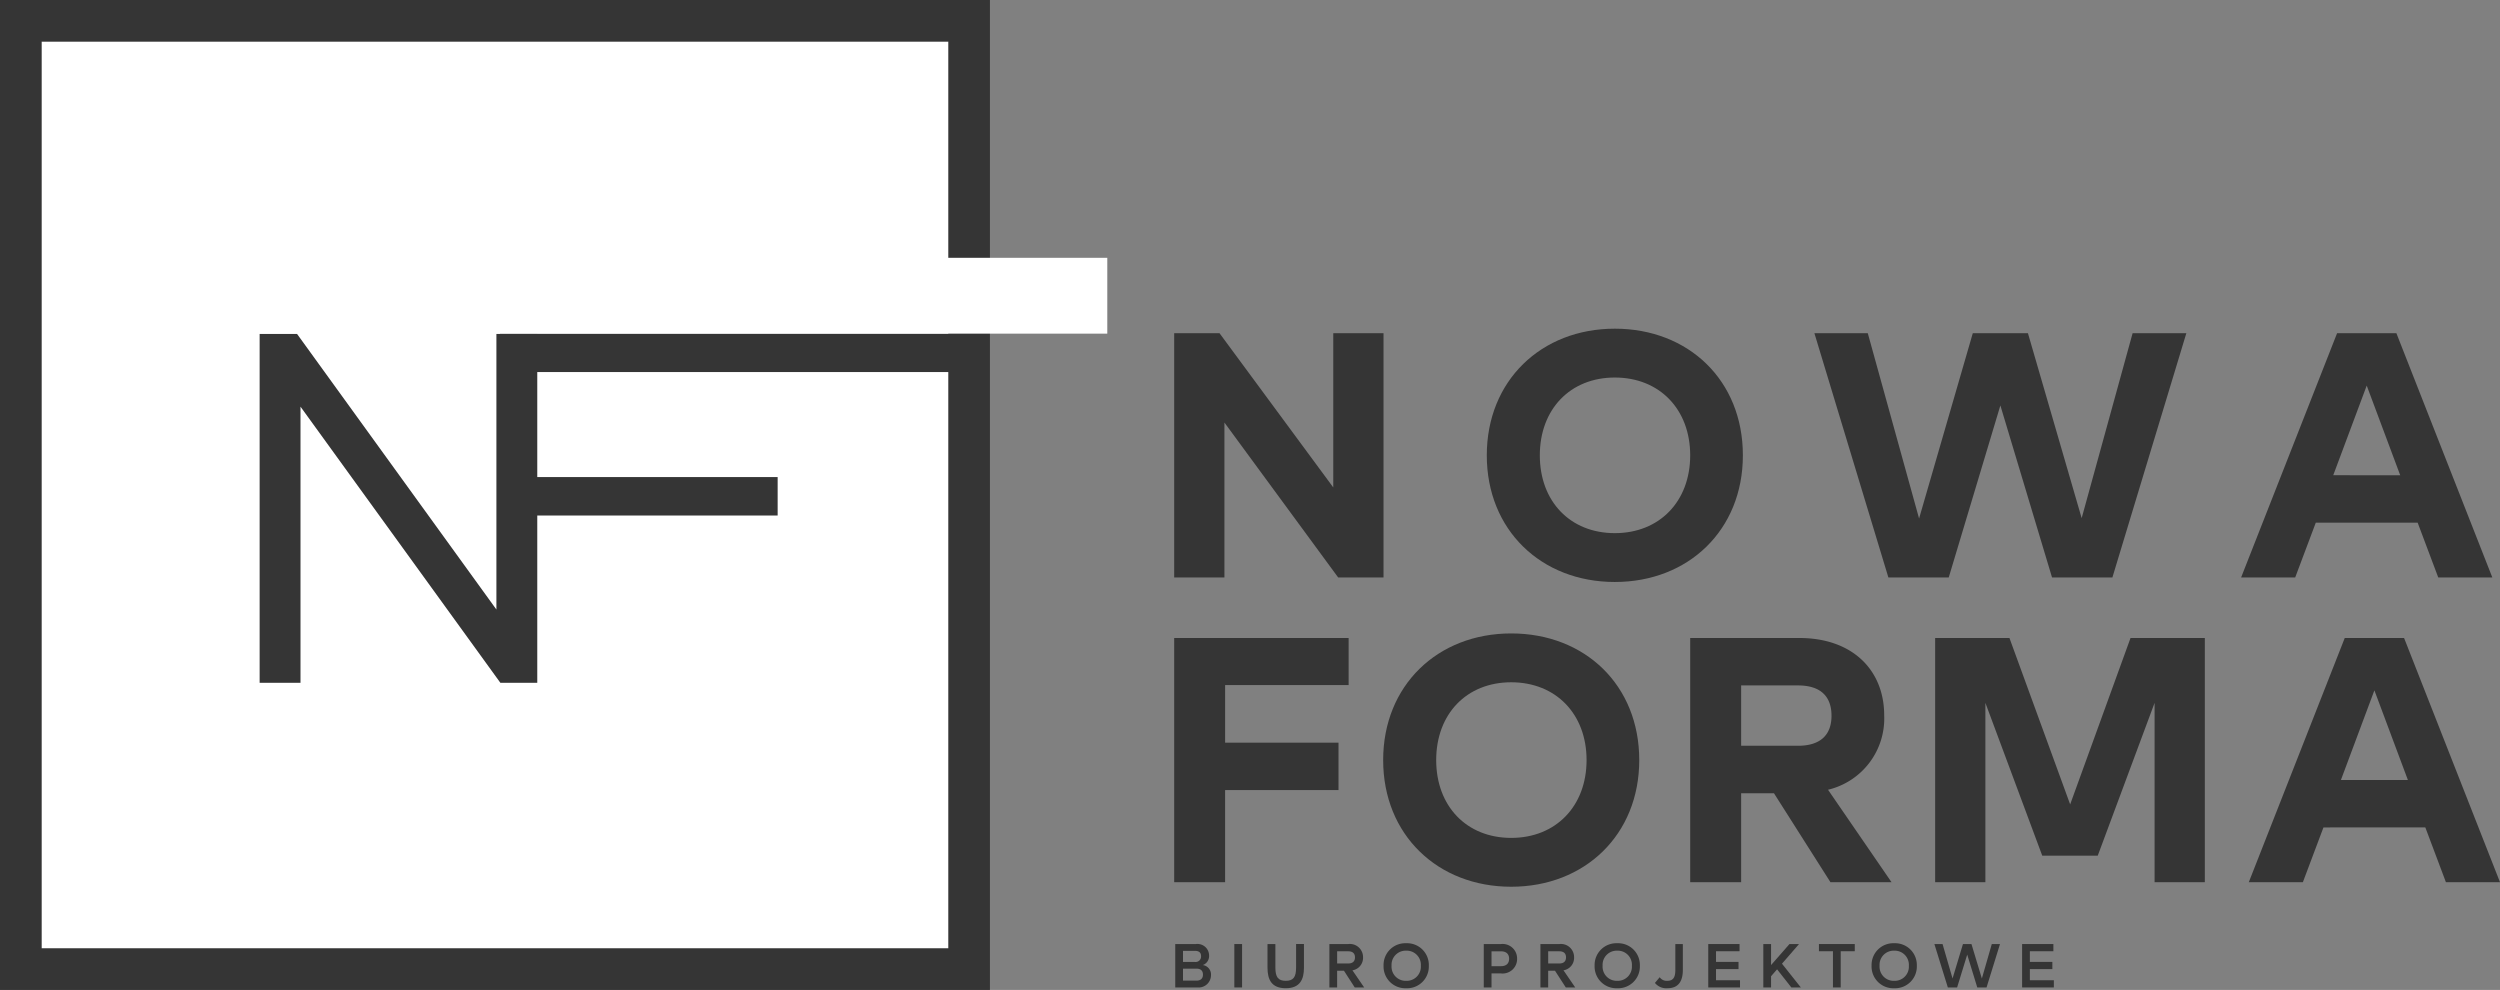 <svg xmlns="http://www.w3.org/2000/svg" width="403.786" height="159.892" viewBox="0 0 403.786 159.892">
  <rect x="0" y="0" width="403.786" height="159.892" fill="#808080" stroke="none"/>
  <g id="nowaforma-logo-V2" transform="translate(-299.337 -244.47)">
    <g id="Group_61" data-name="Group 61" transform="translate(488.983 297.557)">
      <g id="Group_52" data-name="Group 52" transform="translate(0 0.733)">
        <path id="Path_34" data-name="Path 34" d="M33.861-70.557v24.908L15.49-70.557H8.164V-31.11h8.115V-56.131L34.65-31.11h7.326V-70.557Z" transform="translate(-8.164 70.557)" fill="#353535"/>
      </g>
      <g id="Group_53" data-name="Group 53" transform="translate(50.492 0)">
        <path id="Path_35" data-name="Path 35" d="M25.116-30.955c11.89,0,20.681-8.4,20.681-20.456,0-12.116-8.791-20.456-20.681-20.456S4.435-63.471,4.435-51.411,13.226-30.955,25.116-30.955Zm0-7.889C17.9-38.844,13-43.973,13-51.411s4.9-12.567,12.116-12.567S37.288-58.85,37.288-51.411,32.329-38.844,25.116-38.844Z" transform="translate(-4.435 71.867)" fill="#353535"/>
      </g>
      <g id="Group_54" data-name="Group 54" transform="translate(103.407 0.733)">
        <path id="Path_36" data-name="Path 36" d="M53.913-70.557,45.686-40.69,37.008-70.557H28.1L19.426-40.633,11.142-70.557H2.52L14.467-31.11h9.749l8.34-27.782L40.9-31.11h9.749L62.592-70.557Z" transform="translate(-2.52 70.557)" fill="#353535"/>
      </g>
      <g id="Group_55" data-name="Group 55" transform="translate(172.326 0.733)">
        <path id="Path_37" data-name="Path 37" d="M34.359-31.11h8.735L27.6-70.557h-9.58L2.52-31.11h8.735l3.325-8.847H31.034ZM17.4-47.621,22.807-62.1l5.41,14.483Z" transform="translate(-2.52 70.557)" fill="#353535"/>
      </g>
      <g id="Group_56" data-name="Group 56" transform="translate(0 49.955)">
        <path id="Path_38" data-name="Path 38" d="M36.341-62.949v-7.608H8.164V-31.11h8.227V-45.987H34.706v-7.664H16.392v-9.3Z" transform="translate(-8.164 70.557)" fill="#353535"/>
      </g>
      <g id="Group_57" data-name="Group 57" transform="translate(33.755 49.222)">
        <path id="Path_39" data-name="Path 39" d="M25.116-30.955c11.89,0,20.681-8.4,20.681-20.456,0-12.116-8.791-20.456-20.681-20.456S4.435-63.471,4.435-51.411,13.226-30.955,25.116-30.955Zm0-7.889C17.9-38.844,13-43.973,13-51.411s4.9-12.567,12.116-12.567S37.288-58.85,37.288-51.411,32.329-38.844,25.116-38.844Z" transform="translate(-4.435 71.867)" fill="#353535"/>
      </g>
      <g id="Group_58" data-name="Group 58" transform="translate(83.346 49.955)">
        <path id="Path_40" data-name="Path 40" d="M30.818-31.11H40.68L30.424-46.043a11.829,11.829,0,0,0,9.073-12c0-7.382-5.184-12.51-13.694-12.51H8.164V-31.11h8.227V-45.48h5.3ZM16.392-62.893h9.185c3.55,0,5.41,1.691,5.41,4.9,0,3.156-1.86,4.846-5.41,4.846H16.392Z" transform="translate(-8.164 70.557)" fill="#353535"/>
      </g>
      <g id="Group_59" data-name="Group 59" transform="translate(122.905 49.955)">
        <path id="Path_41" data-name="Path 41" d="M51.725-70.557h-12L29.973-43.677,20.167-70.557h-12V-31.11h8.115V-60.075l9.185,24.683h8.96L43.61-60.075V-31.11h8.115Z" transform="translate(-8.164 70.557)" fill="#353535"/>
      </g>
      <g id="Group_60" data-name="Group 60" transform="translate(173.566 49.955)">
        <path id="Path_42" data-name="Path 42" d="M34.359-31.11h8.735L27.6-70.557h-9.58L2.52-31.11h8.735l3.325-8.847H31.034ZM17.4-47.621,22.807-62.1l5.41,14.483Z" transform="translate(-2.52 70.557)" fill="#353535"/>
      </g>
    </g>
    <g id="Group_77" data-name="Group 77" transform="translate(489.156 396.816)">
      <g id="Group_62" data-name="Group 62" transform="translate(0 0.13)">
        <path id="Path_43" data-name="Path 43" d="M6.04-9.143a1.536,1.536,0,0,0,1.021-1.532,1.878,1.878,0,0,0-2.123-1.863H1.594v7.01H5.169a2,2,0,0,0,2.2-1.983A1.537,1.537,0,0,0,6.04-9.143ZM4.789-11.437c.641,0,.971.3.971.821a.877.877,0,0,1-.971.971H2.846v-1.793Zm.24,4.807H2.846V-8.563H5.029c.691,0,1.041.35,1.041.961S5.72-6.63,5.029-6.63Z" transform="translate(-1.594 12.538)" fill="#353535"/>
      </g>
      <g id="Group_63" data-name="Group 63" transform="translate(9.543 0.13)">
        <rect id="Rectangle_17" data-name="Rectangle 17" width="1.252" height="7.01" transform="translate(0)" fill="#353535"/>
      </g>
      <g id="Group_64" data-name="Group 64" transform="translate(14.901 0.13)">
        <path id="Path_44" data-name="Path 44" d="M4.395-5.4c2.3,0,2.944-1.412,2.944-3.325v-3.815H6.067v3.815C6.067-7.161,5.6-6.6,4.395-6.6S2.723-7.181,2.723-8.723v-3.815H1.451v3.815C1.451-6.77,2.122-5.4,4.395-5.4Z" transform="translate(-1.451 12.538)" fill="#353535"/>
      </g>
      <g id="Group_65" data-name="Group 65" transform="translate(24.895 0.13)">
        <path id="Path_45" data-name="Path 45" d="M5.69-5.528H7.212L5.319-8.292a2.036,2.036,0,0,0,1.712-2.093,2.123,2.123,0,0,0-2.363-2.153H1.594v7.01H2.846v-2.7h1.1ZM2.846-11.366h1.8c.711,0,1.082.35,1.082.981S5.359-9.4,4.648-9.4h-1.8Z" transform="translate(-1.594 12.538)" fill="#353535"/>
      </g>
      <g id="Group_66" data-name="Group 66" transform="translate(33.647 0)">
        <path id="Path_46" data-name="Path 46" d="M4.533-5.5A3.513,3.513,0,0,0,8.188-9.136a3.513,3.513,0,0,0-3.655-3.635A3.513,3.513,0,0,0,.878-9.136,3.513,3.513,0,0,0,4.533-5.5Zm0-1.2A2.285,2.285,0,0,1,2.169-9.136a2.285,2.285,0,0,1,2.363-2.433A2.285,2.285,0,0,1,6.9-9.136,2.285,2.285,0,0,1,4.533-6.7Z" transform="translate(-0.878 12.771)" fill="#353535"/>
      </g>
      <g id="Group_67" data-name="Group 67" transform="translate(49.83 0.13)">
        <path id="Path_47" data-name="Path 47" d="M4.378-12.538H1.594v7.01H2.846V-7.791H4.378a2.339,2.339,0,0,0,2.6-2.373A2.339,2.339,0,0,0,4.378-12.538Zm-.01,3.575H2.846v-2.4H4.368c.851,0,1.322.431,1.322,1.2S5.219-8.963,4.368-8.963Z" transform="translate(-1.594 12.538)" fill="#353535"/>
      </g>
      <g id="Group_68" data-name="Group 68" transform="translate(58.982 0.13)">
        <path id="Path_48" data-name="Path 48" d="M5.69-5.528H7.212L5.319-8.292a2.036,2.036,0,0,0,1.712-2.093,2.123,2.123,0,0,0-2.363-2.153H1.594v7.01H2.846v-2.7h1.1ZM2.846-11.366h1.8c.711,0,1.082.35,1.082.981S5.359-9.4,4.648-9.4h-1.8Z" transform="translate(-1.594 12.538)" fill="#353535"/>
      </g>
      <g id="Group_69" data-name="Group 69" transform="translate(67.734 0)">
        <path id="Path_49" data-name="Path 49" d="M4.533-5.5A3.513,3.513,0,0,0,8.188-9.136a3.513,3.513,0,0,0-3.655-3.635A3.513,3.513,0,0,0,.878-9.136,3.513,3.513,0,0,0,4.533-5.5Zm0-1.2A2.285,2.285,0,0,1,2.169-9.136a2.285,2.285,0,0,1,2.363-2.433A2.285,2.285,0,0,1,6.9-9.136,2.285,2.285,0,0,1,4.533-6.7Z" transform="translate(-0.878 12.771)" fill="#353535"/>
      </g>
      <g id="Group_70" data-name="Group 70" transform="translate(77.478 0.13)">
        <path id="Path_50" data-name="Path 50" d="M2.5-5.4C4.409-5.4,4.99-6.7,4.99-8.372v-4.166H3.778v4.176C3.778-7.11,3.408-6.6,2.466-6.6a1.346,1.346,0,0,1-1.212-.581l-.771.921A2.351,2.351,0,0,0,2.5-5.4Z" transform="translate(-0.484 12.538)" fill="#353535"/>
      </g>
      <g id="Group_71" data-name="Group 71" transform="translate(86.09 0.13)">
        <path id="Path_51" data-name="Path 51" d="M2.846-6.69v-1.8H6.481V-9.654H2.846v-1.722h3.8v-1.162H1.594v7.01H6.721V-6.69Z" transform="translate(-1.594 12.538)" fill="#353535"/>
      </g>
      <g id="Group_72" data-name="Group 72" transform="translate(94.982 0.13)">
        <path id="Path_52" data-name="Path 52" d="M6.12-5.528H7.653L4.608-9.364l2.754-3.174H5.82L2.846-9.143v-3.395H1.594v7.01H2.846V-7.341l.971-1.112Z" transform="translate(-1.594 12.538)" fill="#353535"/>
      </g>
      <g id="Group_73" data-name="Group 73" transform="translate(103.965 0.13)">
        <path id="Path_53" data-name="Path 53" d="M6.272-12.538H.484v1.162H2.747v5.848H4v-5.848H6.272Z" transform="translate(-0.484 12.538)" fill="#353535"/>
      </g>
      <g id="Group_74" data-name="Group 74" transform="translate(112.467 0)">
        <path id="Path_54" data-name="Path 54" d="M4.533-5.5A3.513,3.513,0,0,0,8.188-9.136a3.513,3.513,0,0,0-3.655-3.635A3.513,3.513,0,0,0,.878-9.136,3.513,3.513,0,0,0,4.533-5.5Zm0-1.2A2.285,2.285,0,0,1,2.169-9.136a2.285,2.285,0,0,1,2.363-2.433A2.285,2.285,0,0,1,6.9-9.136,2.285,2.285,0,0,1,4.533-6.7Z" transform="translate(-0.878 12.771)" fill="#353535"/>
      </g>
      <g id="Group_75" data-name="Group 75" transform="translate(122.611 0.13)">
        <path id="Path_55" data-name="Path 55" d="M9.757-12.538,8.154-6.97,6.472-12.538H5.1L3.418-6.97,1.805-12.538H.484l2.173,7.01h1.5l1.632-5.3,1.622,5.3h1.5l2.173-7.01Z" transform="translate(-0.484 12.538)" fill="#353535"/>
      </g>
      <g id="Group_76" data-name="Group 76" transform="translate(136.781 0.13)">
        <path id="Path_56" data-name="Path 56" d="M2.846-6.69v-1.8H6.481V-9.654H2.846v-1.722h3.8v-1.162H1.594v7.01H6.721V-6.69Z" transform="translate(-1.594 12.538)" fill="#353535"/>
      </g>
    </g>
    <g id="Group_78" data-name="Group 78" transform="translate(299.337 244.47)">
      <rect id="Rectangle_18" data-name="Rectangle 18" width="146.474" height="146.474" transform="translate(6.709 6.709)" fill="#fff"/>
      <path id="Path_57" data-name="Path 57" d="M370.4,145.371H210.512V305.263H370.4ZM363.7,152.08H217.221V298.554H363.7Z" transform="translate(-210.512 -145.371)" fill="#353535" fill-rule="evenodd"/>
    </g>
    <g id="Group_79" data-name="Group 79" transform="translate(341.272 298.397)">
      <path id="Path_58" data-name="Path 58" d="M53.073-100.8v44.521L20.87-100.8H14.832v56.356h6.6v-44.6l32.284,44.6h5.958V-100.8Z" transform="translate(-14.832 100.8)" fill="#353535"/>
    </g>
    <g id="Group_80" data-name="Group 80" transform="translate(455.39 298.35) rotate(90)">
      <rect id="Rectangle_19" data-name="Rectangle 19" width="6.211" height="75.309" fill="#353535"/>
    </g>
    <g id="Group_81" data-name="Group 81" transform="translate(424.938 321.523) rotate(90)">
      <rect id="Rectangle_20" data-name="Rectangle 20" width="6.211" height="44.38" fill="#353535"/>
    </g>
    <g id="Group_82" data-name="Group 82" transform="translate(328.371 286.11)">
      <rect id="Rectangle_21" data-name="Rectangle 21" width="149.809" height="12.248" transform="translate(0 0)" fill="#fff"/>
    </g>
  </g>
</svg>
